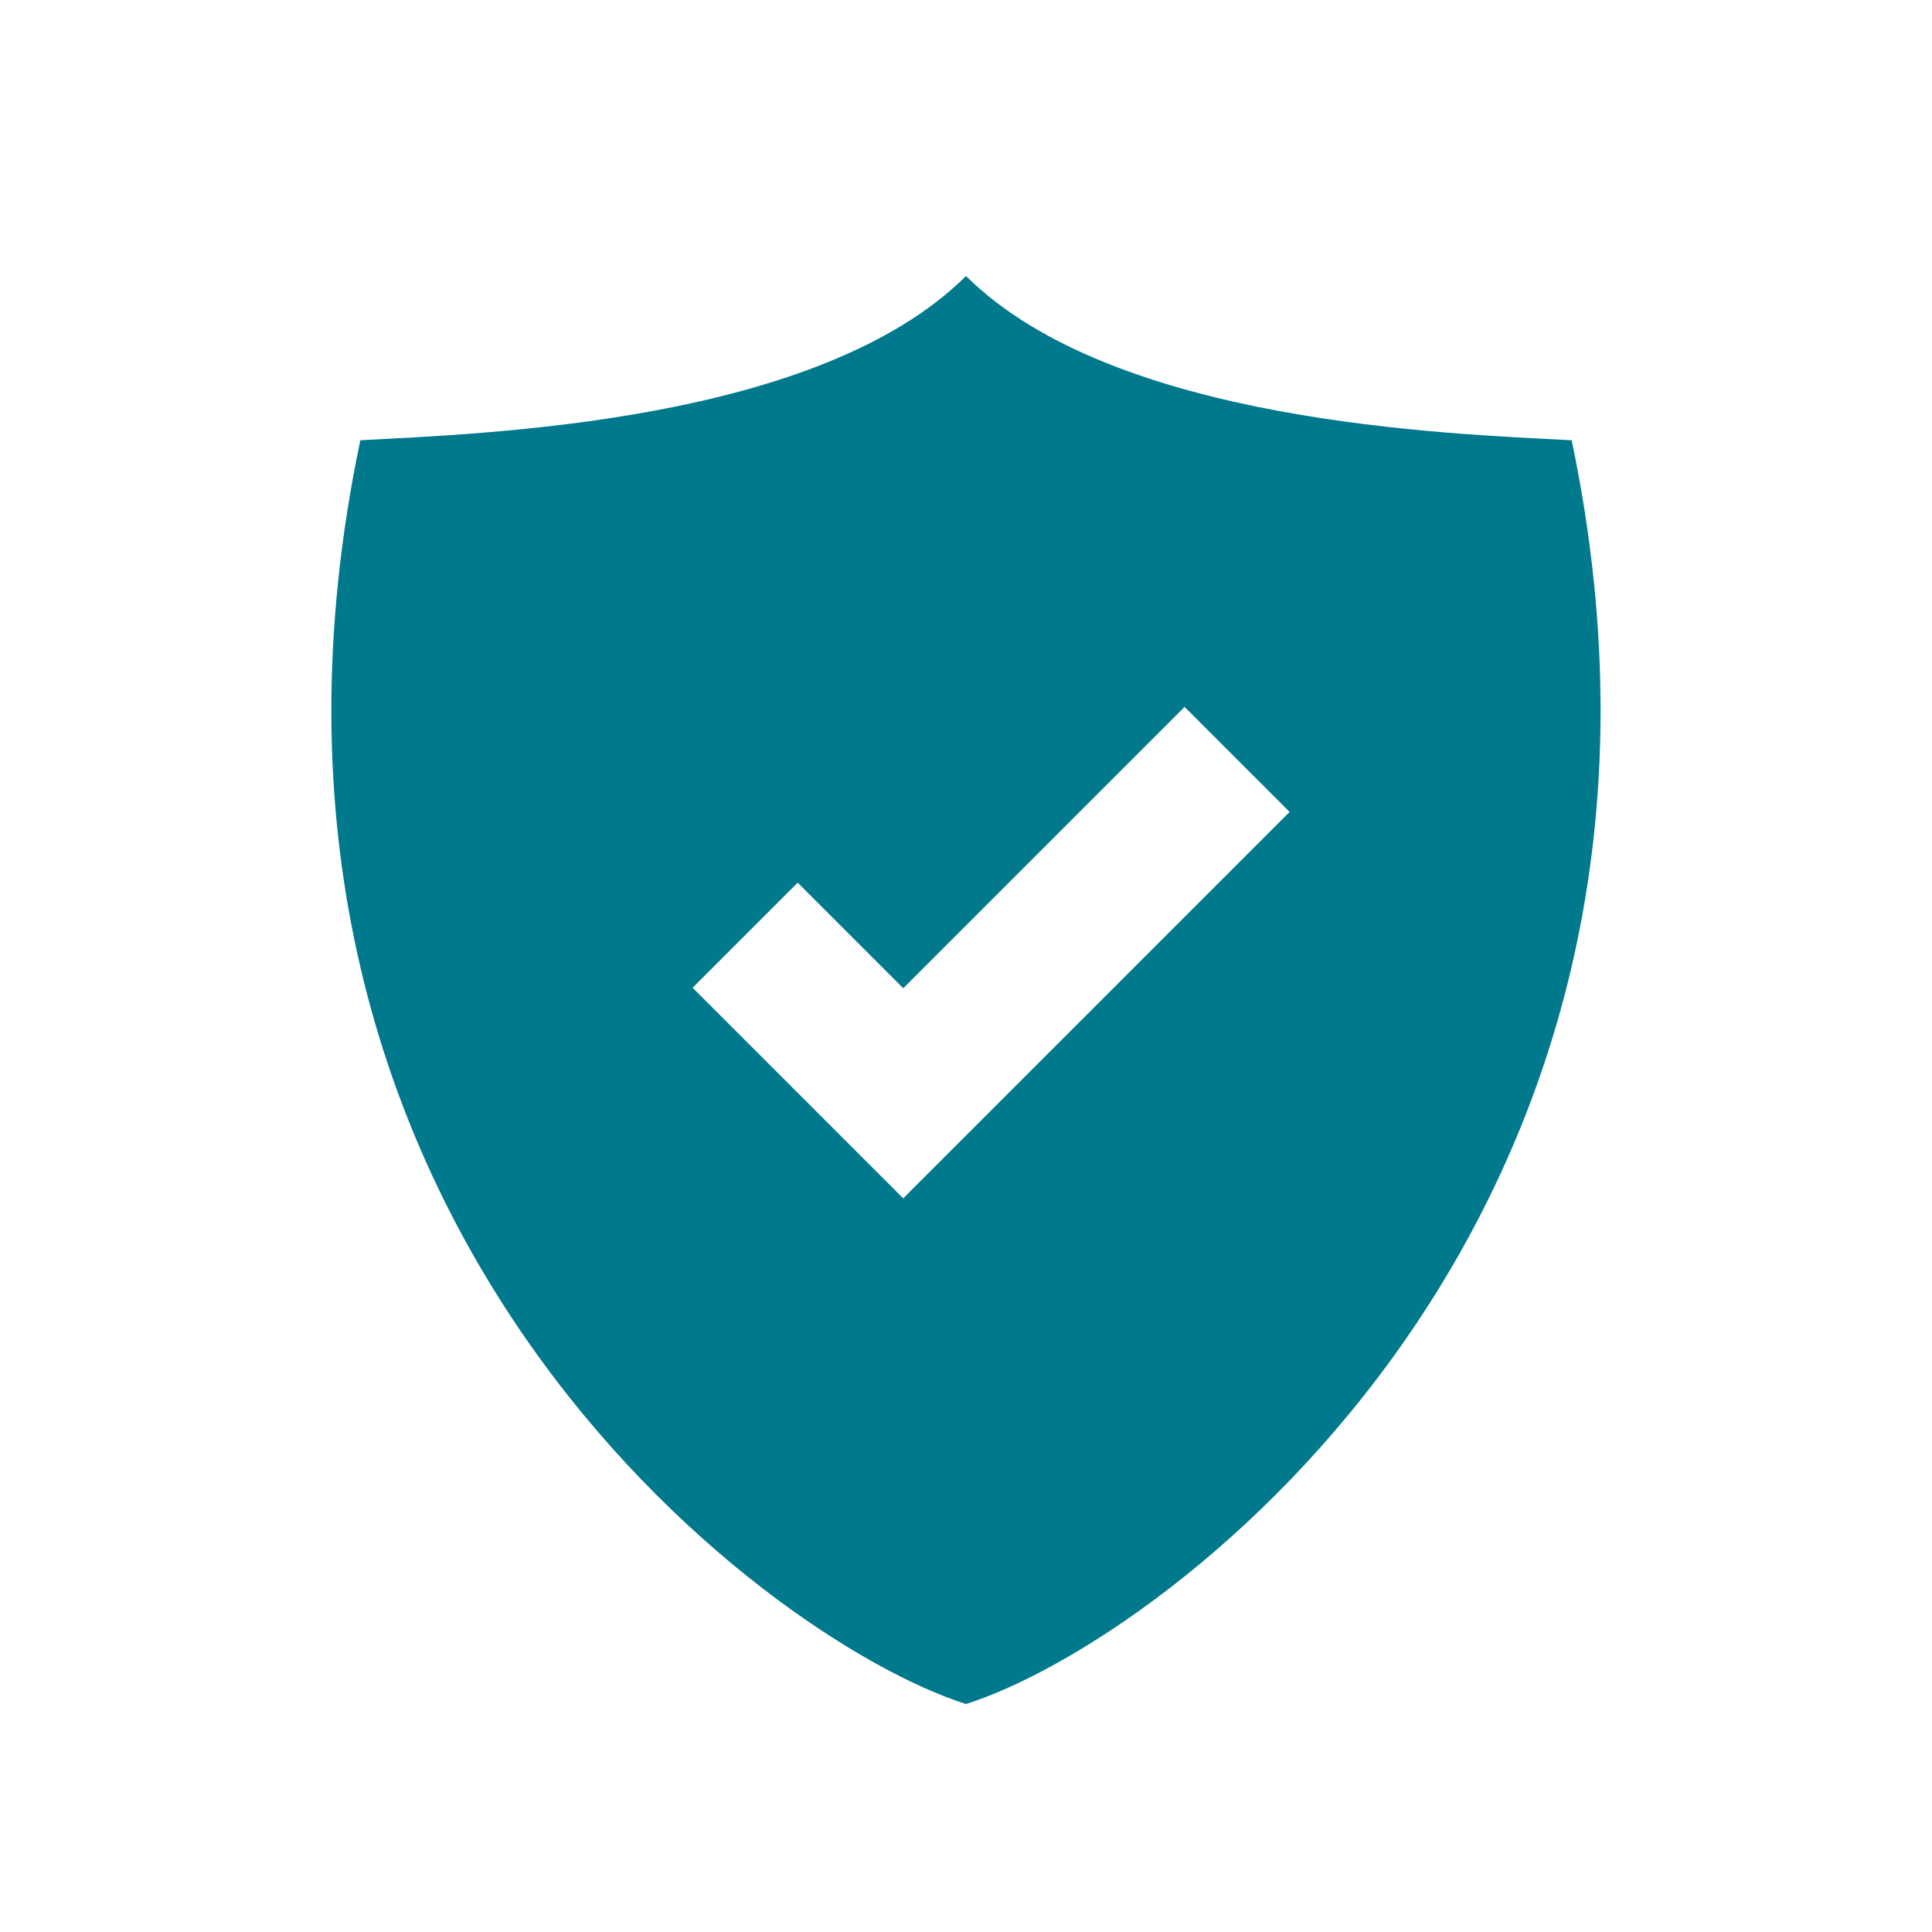 <?xml version="1.0" encoding="UTF-8"?><svg id="Layer_1" xmlns="http://www.w3.org/2000/svg" viewBox="0 0 80 80"><defs><style>.cls-1{fill:#00798d;}</style></defs><path class="cls-1" d="M65.08,18.23c-5.12-.27-18.94-.71-25.08-6.8-6.13,6.09-19.96,6.52-25.08,6.8-6.72,32.08,16.61,49.64,25.08,52.33,8.47-2.69,31.79-20.25,25.08-52.33ZM37.4,49.62l-4.35-4.35-4.37-4.37,4.35-4.35,4.37,4.37,11.65-11.65,4.35,4.35-16.01,16.01Z"/></svg>